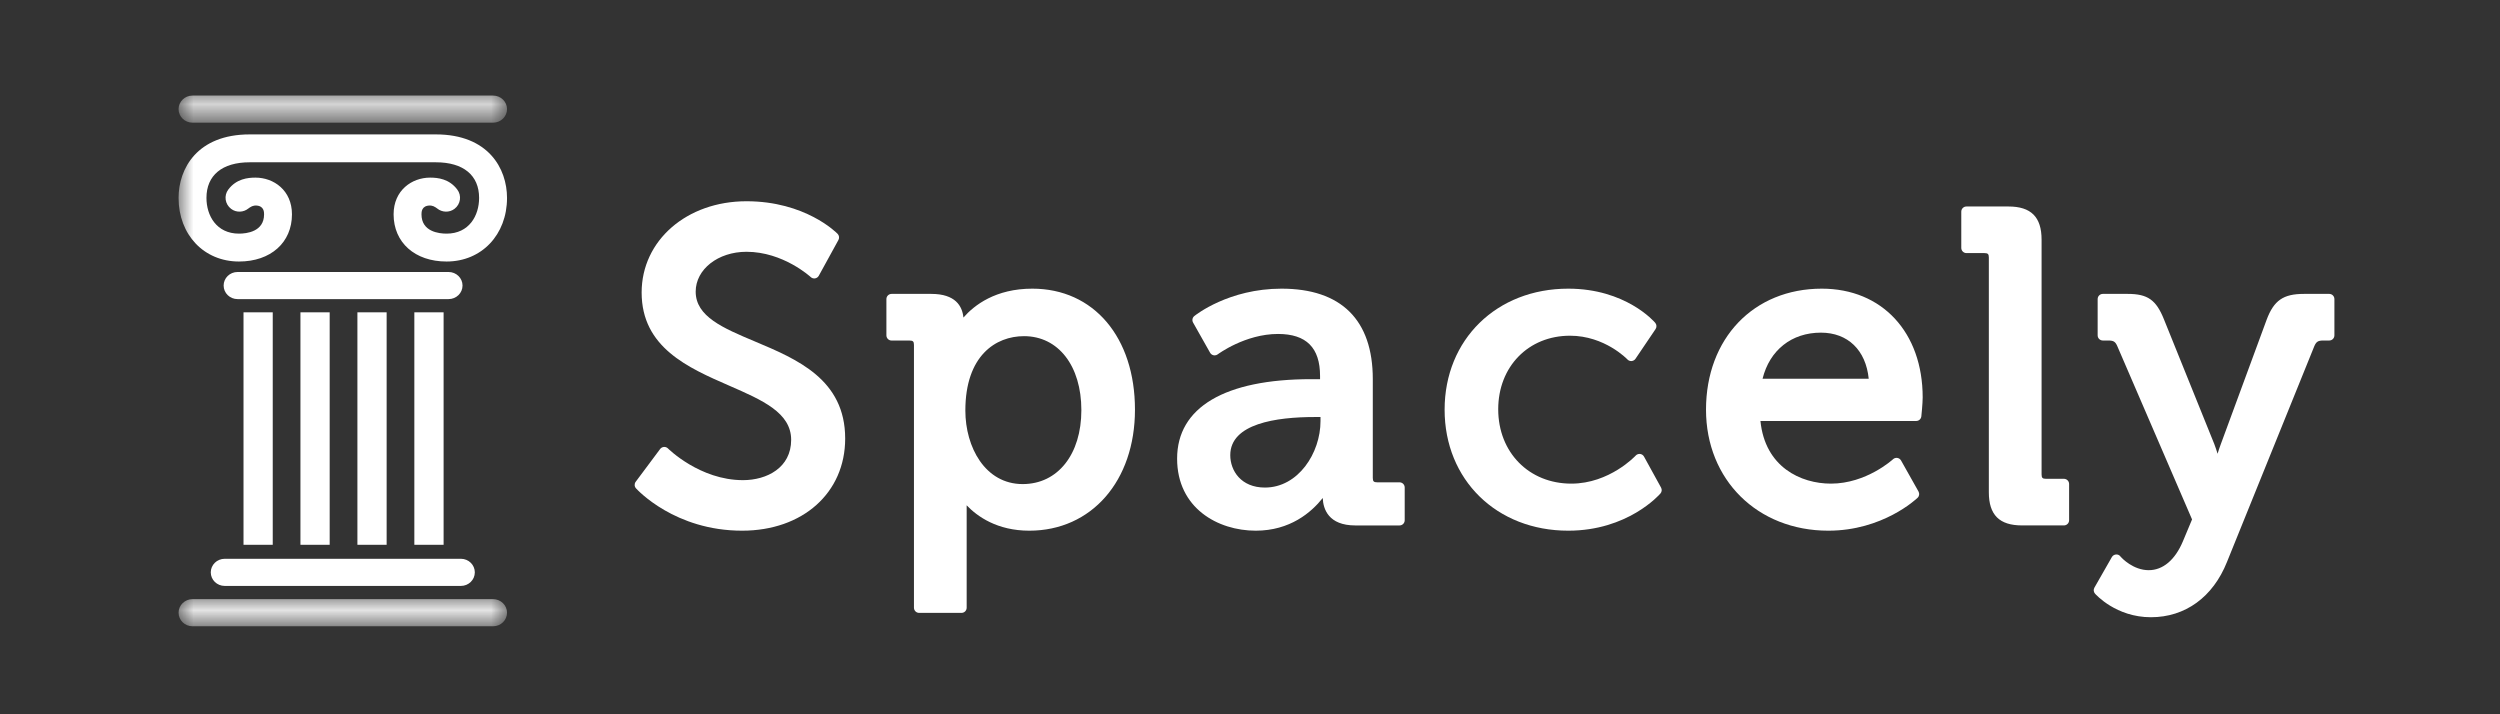 <svg width="84" height="24" viewBox="0 0 84 24" fill="none" xmlns="http://www.w3.org/2000/svg">
<rect x="0" y="0" width="84" height="24" fill="#333333" stroke="none"/>
<path fill-rule="evenodd" clip-rule="evenodd" d="M24.935 17.831C22.68 17.831 21.422 16.466 21.369 16.408C21.314 16.347 21.309 16.255 21.359 16.188L22.181 15.086C22.212 15.046 22.258 15.021 22.308 15.017C22.312 15.017 22.316 15.017 22.32 15.017C22.366 15.017 22.411 15.035 22.444 15.068C22.454 15.079 23.516 16.133 24.964 16.133C25.769 16.133 26.583 15.714 26.583 14.779C26.583 13.867 25.619 13.446 24.503 12.959C23.123 12.357 21.559 11.675 21.559 9.829C21.559 8.08 23.074 6.762 25.082 6.762C27.056 6.762 28.1 7.812 28.144 7.857C28.197 7.912 28.208 7.995 28.172 8.062L27.511 9.266C27.485 9.313 27.439 9.345 27.386 9.354C27.377 9.355 27.367 9.356 27.358 9.356C27.315 9.356 27.272 9.339 27.24 9.309C27.231 9.301 26.316 8.46 25.082 8.46C24.125 8.46 23.375 9.049 23.375 9.799C23.375 10.636 24.295 11.023 25.36 11.471C26.784 12.07 28.398 12.749 28.398 14.735C28.398 16.558 26.974 17.831 24.935 17.831Z" fill="white"/>
<path fill-rule="evenodd" clip-rule="evenodd" d="M22.32 15.19C22.32 15.19 23.422 16.307 24.964 16.307C25.934 16.307 26.757 15.763 26.757 14.779C26.757 12.532 21.733 13.016 21.733 9.829C21.733 8.213 23.128 6.936 25.082 6.936C27.006 6.936 28.02 7.978 28.02 7.978L27.359 9.183C27.359 9.183 26.404 8.287 25.082 8.287C23.98 8.287 23.202 8.977 23.202 9.799C23.202 11.944 28.225 11.371 28.225 14.735C28.225 16.336 26.992 17.658 24.935 17.658C22.732 17.658 21.498 16.292 21.498 16.292L22.32 15.19Z" fill="white"/>
<path fill-rule="evenodd" clip-rule="evenodd" d="M34.407 11.295C33.455 11.295 32.436 11.951 32.436 13.794C32.436 15.022 33.098 16.265 34.363 16.265C35.542 16.265 36.334 15.266 36.334 13.78C36.334 12.293 35.56 11.295 34.407 11.295ZM30.882 20.593C30.786 20.593 30.709 20.515 30.709 20.419V11.591C30.709 11.474 30.676 11.442 30.559 11.442H29.957C29.861 11.442 29.783 11.364 29.783 11.268V10.049C29.783 9.953 29.861 9.875 29.957 9.875H31.293C32.1 9.875 32.333 10.282 32.371 10.67C32.735 10.253 33.451 9.699 34.686 9.699C36.749 9.699 38.135 11.333 38.135 13.765C38.135 16.159 36.675 17.831 34.584 17.831C33.503 17.831 32.835 17.351 32.479 16.978C32.48 17.022 32.48 17.067 32.48 17.114V20.419C32.48 20.515 32.403 20.593 32.307 20.593H30.882Z" fill="white"/>
<path fill-rule="evenodd" clip-rule="evenodd" d="M34.364 16.439C35.538 16.439 36.508 15.469 36.508 13.78C36.508 12.164 35.642 11.122 34.408 11.122C33.306 11.122 32.263 11.9 32.263 13.795C32.263 15.117 32.983 16.439 34.364 16.439ZM30.882 11.591C30.882 11.371 30.765 11.268 30.559 11.268H29.957V10.049H31.294C31.955 10.049 32.204 10.328 32.204 10.799C32.204 11.019 32.19 11.195 32.19 11.195H32.219C32.219 11.195 32.836 9.873 34.687 9.873C36.684 9.873 37.962 11.459 37.962 13.765C37.962 16.13 36.523 17.658 34.584 17.658C32.939 17.658 32.307 16.468 32.307 16.468H32.278C32.278 16.468 32.307 16.732 32.307 17.114V20.419H30.882V11.591Z" fill="white"/>
<path fill-rule="evenodd" clip-rule="evenodd" d="M44.175 14.012C42.881 14.012 41.337 14.234 41.337 15.293C41.337 15.818 41.701 16.382 42.501 16.382C43.618 16.382 44.369 15.226 44.369 14.147V14.012H44.175ZM42.192 17.831C40.92 17.831 39.551 17.073 39.551 15.41C39.551 13.688 41.151 12.74 44.058 12.74H44.354V12.634C44.354 11.683 43.892 11.221 42.941 11.221C41.837 11.221 40.925 11.899 40.916 11.906C40.886 11.929 40.849 11.941 40.811 11.941C40.8 11.941 40.788 11.94 40.776 11.937C40.727 11.927 40.685 11.896 40.66 11.853L40.088 10.839C40.046 10.765 40.063 10.673 40.129 10.619C40.176 10.582 41.285 9.699 43.059 9.699C45.065 9.699 46.126 10.75 46.126 12.737V16.056C46.126 16.174 46.158 16.206 46.276 16.206H47.025C47.12 16.206 47.198 16.284 47.198 16.38V17.481C47.198 17.577 47.12 17.655 47.025 17.655H45.541C44.635 17.655 44.459 17.103 44.444 16.733C44.059 17.218 43.346 17.831 42.192 17.831Z" fill="white"/>
<path fill-rule="evenodd" clip-rule="evenodd" d="M42.5 16.556C43.763 16.556 44.541 15.264 44.541 14.147V13.839H44.174C43.499 13.839 41.163 13.868 41.163 15.293C41.163 15.954 41.648 16.556 42.5 16.556ZM44.057 12.913H44.527V12.634C44.527 11.459 43.851 11.048 42.94 11.048C41.766 11.048 40.81 11.768 40.81 11.768L40.238 10.754C40.238 10.754 41.325 9.873 43.058 9.873C44.953 9.873 45.951 10.857 45.951 12.737V16.057C45.951 16.277 46.069 16.38 46.275 16.38H47.024V17.482H45.54C44.879 17.482 44.615 17.159 44.615 16.674V16.571C44.615 16.277 44.673 16.086 44.673 16.086H44.644C44.644 16.086 43.998 17.658 42.191 17.658C40.958 17.658 39.724 16.938 39.724 15.411C39.724 13.075 42.823 12.913 44.057 12.913Z" fill="white"/>
<path fill-rule="evenodd" clip-rule="evenodd" d="M52.693 17.831C50.286 17.831 48.539 16.121 48.539 13.765C48.539 11.409 50.286 9.699 52.693 9.699C54.617 9.699 55.576 10.8 55.616 10.847C55.666 10.907 55.671 10.993 55.627 11.057L54.952 12.056C54.922 12.1 54.874 12.127 54.822 12.131C54.817 12.132 54.813 12.132 54.808 12.132C54.76 12.132 54.714 12.112 54.681 12.077C54.674 12.069 53.92 11.28 52.752 11.28C51.354 11.28 50.34 12.319 50.34 13.751C50.34 15.199 51.373 16.25 52.796 16.25C54.08 16.25 54.951 15.317 54.959 15.308C54.992 15.272 55.039 15.252 55.087 15.252C55.094 15.252 55.101 15.252 55.108 15.253C55.163 15.259 55.212 15.293 55.239 15.342L55.812 16.384C55.847 16.448 55.839 16.526 55.791 16.581C55.747 16.632 54.688 17.831 52.693 17.831Z" fill="white"/>
<path fill-rule="evenodd" clip-rule="evenodd" d="M52.693 9.873C54.559 9.873 55.484 10.96 55.484 10.96L54.809 11.959C54.809 11.959 54.015 11.107 52.752 11.107C51.254 11.107 50.167 12.223 50.167 13.751C50.167 15.264 51.254 16.424 52.796 16.424C54.177 16.424 55.088 15.425 55.088 15.425L55.66 16.468C55.66 16.468 54.632 17.658 52.693 17.658C50.358 17.658 48.713 15.998 48.713 13.765C48.713 11.562 50.358 9.873 52.693 9.873Z" fill="white"/>
<path fill-rule="evenodd" clip-rule="evenodd" d="M62.789 12.725C62.692 11.765 62.089 11.177 61.182 11.177C60.197 11.177 59.461 11.765 59.222 12.725H62.789ZM61.432 17.831C59.051 17.831 57.322 16.121 57.322 13.765C57.322 11.371 58.922 9.699 61.212 9.699C63.24 9.699 64.602 11.168 64.602 13.354C64.602 13.552 64.559 13.971 64.557 13.989C64.548 14.077 64.474 14.145 64.385 14.145H59.151C59.305 15.694 60.507 16.25 61.52 16.25C62.711 16.25 63.596 15.439 63.605 15.431C63.637 15.401 63.68 15.384 63.724 15.384C63.732 15.384 63.741 15.385 63.75 15.386C63.803 15.394 63.848 15.426 63.875 15.472L64.462 16.515C64.501 16.584 64.489 16.671 64.431 16.726C64.384 16.77 63.258 17.831 61.432 17.831Z" fill="white"/>
<path fill-rule="evenodd" clip-rule="evenodd" d="M62.974 12.899C62.93 11.621 62.137 11.004 61.182 11.004C60.095 11.004 59.214 11.68 59.008 12.899H62.974ZM61.212 9.873C63.312 9.873 64.428 11.43 64.428 13.354C64.428 13.545 64.384 13.971 64.384 13.971H58.964C59.038 15.601 60.198 16.424 61.52 16.424C62.798 16.424 63.724 15.557 63.724 15.557L64.311 16.6C64.311 16.6 63.209 17.658 61.432 17.658C59.096 17.658 57.495 15.969 57.495 13.765C57.495 11.4 59.096 9.873 61.212 9.873Z" fill="white"/>
<path fill-rule="evenodd" clip-rule="evenodd" d="M67.939 17.654C67.179 17.654 66.825 17.301 66.825 16.541V8.653C66.825 8.536 66.793 8.504 66.675 8.504H66.073C65.977 8.504 65.899 8.426 65.899 8.33V7.111C65.899 7.015 65.977 6.938 66.073 6.938H67.483C68.243 6.938 68.597 7.291 68.597 8.051V15.939C68.597 16.056 68.629 16.088 68.746 16.088H69.348C69.444 16.088 69.522 16.166 69.522 16.262V17.481C69.522 17.577 69.444 17.654 69.348 17.654H67.939Z" fill="white"/>
<path fill-rule="evenodd" clip-rule="evenodd" d="M66.998 8.654C66.998 8.433 66.88 8.331 66.675 8.331H66.072V7.111H67.483C68.143 7.111 68.422 7.39 68.422 8.052V15.939C68.422 16.159 68.54 16.262 68.746 16.262H69.348V17.481H67.938C67.277 17.481 66.998 17.202 66.998 16.541V8.654Z" fill="white"/>
<path fill-rule="evenodd" clip-rule="evenodd" d="M72.27 20.739C71.103 20.739 70.42 19.978 70.392 19.946C70.343 19.89 70.335 19.809 70.372 19.745L70.959 18.717C70.991 18.662 71.049 18.63 71.11 18.63C71.125 18.63 71.14 18.631 71.154 18.635C71.198 18.647 71.233 18.674 71.256 18.709C71.293 18.751 71.673 19.158 72.197 19.158C72.674 19.158 73.081 18.815 73.344 18.192L73.653 17.453L71.141 11.63C71.074 11.477 71.016 11.441 70.831 11.441H70.654C70.559 11.441 70.481 11.364 70.481 11.268V10.049C70.481 9.953 70.559 9.875 70.654 9.875H71.492C72.163 9.875 72.447 10.076 72.71 10.733L74.4 14.919C74.439 15.024 74.478 15.136 74.511 15.246C74.544 15.137 74.58 15.025 74.62 14.922L76.161 10.738C76.404 10.093 76.719 9.875 77.411 9.875H78.263C78.359 9.875 78.436 9.953 78.436 10.049V11.268C78.436 11.364 78.359 11.441 78.263 11.441H78.072C77.887 11.441 77.829 11.477 77.761 11.631L74.826 18.883C74.356 20.062 73.425 20.739 72.27 20.739Z" fill="white"/>
<path fill-rule="evenodd" clip-rule="evenodd" d="M72.197 19.332C72.77 19.332 73.225 18.921 73.504 18.26L73.842 17.452L71.301 11.562C71.198 11.327 71.066 11.268 70.831 11.268H70.655V10.049H71.492C72.094 10.049 72.314 10.21 72.55 10.798L74.239 14.984C74.386 15.366 74.503 15.88 74.503 15.88H74.532C74.532 15.88 74.635 15.366 74.782 14.984L76.325 10.798C76.545 10.21 76.809 10.049 77.412 10.049H78.263V11.268H78.073C77.838 11.268 77.705 11.327 77.602 11.562L74.665 18.818C74.209 19.963 73.313 20.566 72.271 20.566C71.169 20.566 70.522 19.831 70.522 19.831L71.11 18.803C71.11 18.818 71.566 19.332 72.197 19.332Z" fill="white"/>
<path fill-rule="evenodd" clip-rule="evenodd" d="M15.073 9.139H7.982C7.723 9.139 7.514 9.343 7.514 9.594C7.514 9.846 7.723 10.05 7.982 10.05H15.073C15.331 10.05 15.541 9.846 15.541 9.594C15.541 9.343 15.331 9.139 15.073 9.139Z" fill="white"/>
<path fill-rule="evenodd" clip-rule="evenodd" d="M15.487 18.775H7.55C7.291 18.775 7.082 18.98 7.082 19.231C7.082 19.483 7.291 19.687 7.55 19.687H15.487C15.745 19.687 15.954 19.483 15.954 19.231C15.954 18.98 15.745 18.775 15.487 18.775Z" fill="white"/>
<mask id="mask0_2504_127420" style="mask-type:alpha" maskUnits="userSpaceOnUse" x="6" y="3" width="12" height="2">
<path d="M6 3.211H17.036V4.122H6V3.211Z" fill="white"/>
</mask>
<g mask="url(#mask0_2504_127420)">
<path fill-rule="evenodd" clip-rule="evenodd" d="M16.568 3.211H6.468C6.21 3.211 6 3.415 6 3.667C6 3.918 6.21 4.122 6.468 4.122H16.568C16.826 4.122 17.036 3.918 17.036 3.667C17.036 3.415 16.826 3.211 16.568 3.211Z" fill="white"/>
</g>
<mask id="mask1_2504_127420" style="mask-type:alpha" maskUnits="userSpaceOnUse" x="6" y="20" width="12" height="2">
<path d="M6 20.131H17.036V21.042H6V20.131Z" fill="white"/>
</mask>
<g mask="url(#mask1_2504_127420)">
<path fill-rule="evenodd" clip-rule="evenodd" d="M16.568 20.131H6.468C6.21 20.131 6 20.335 6 20.587C6 20.839 6.21 21.043 6.468 21.043H16.568C16.826 21.043 17.036 20.839 17.036 20.587C17.036 20.335 16.826 20.131 16.568 20.131Z" fill="white"/>
</g>
<mask id="mask2_2504_127420" style="mask-type:alpha" maskUnits="userSpaceOnUse" x="6" y="3" width="73" height="19">
<path d="M6 21.043H78.437V3.211H6V21.043Z" fill="white"/>
</mask>
<g mask="url(#mask2_2504_127420)">
<path fill-rule="evenodd" clip-rule="evenodd" d="M8.182 18.305H9.164V10.494H8.182V18.305Z" fill="white"/>
<path fill-rule="evenodd" clip-rule="evenodd" d="M10.095 18.305H11.077V10.494H10.095V18.305Z" fill="white"/>
<path fill-rule="evenodd" clip-rule="evenodd" d="M12.009 18.305H12.991V10.494H12.009V18.305Z" fill="white"/>
<path fill-rule="evenodd" clip-rule="evenodd" d="M13.922 18.305H14.905V10.494H13.922V18.305Z" fill="white"/>
<path fill-rule="evenodd" clip-rule="evenodd" d="M14.646 4.516H10.49H9.636H8.389C6.626 4.516 6 5.665 6 6.65C6 7.888 6.854 8.787 8.03 8.787C9.095 8.787 9.81 8.15 9.81 7.202C9.81 6.392 9.194 5.968 8.584 5.968C8.323 5.968 7.943 6.009 7.672 6.367C7.516 6.573 7.56 6.862 7.766 7.018C7.941 7.151 8.183 7.138 8.347 7.004C8.363 6.992 8.414 6.953 8.468 6.93C8.518 6.91 8.57 6.905 8.584 6.905C8.873 6.905 8.873 7.128 8.873 7.202C8.873 7.787 8.283 7.85 8.03 7.85C7.275 7.85 6.937 7.247 6.937 6.65C6.937 5.889 7.466 5.453 8.389 5.453H9.636H10.49H14.646C15.569 5.453 16.098 5.889 16.098 6.65C16.098 7.247 15.76 7.85 15.005 7.85C14.752 7.85 14.162 7.787 14.162 7.202C14.162 7.128 14.162 6.905 14.451 6.905C14.465 6.905 14.517 6.91 14.567 6.93C14.621 6.953 14.673 6.992 14.688 7.004C14.852 7.138 15.094 7.151 15.27 7.018C15.476 6.862 15.52 6.573 15.363 6.367C15.092 6.009 14.713 5.968 14.451 5.968C13.842 5.968 13.225 6.392 13.225 7.202C13.225 8.15 13.941 8.787 15.005 8.787C16.182 8.787 17.036 7.888 17.036 6.65C17.036 5.665 16.41 4.516 14.646 4.516Z" fill="white"/>
</g>
</svg>

